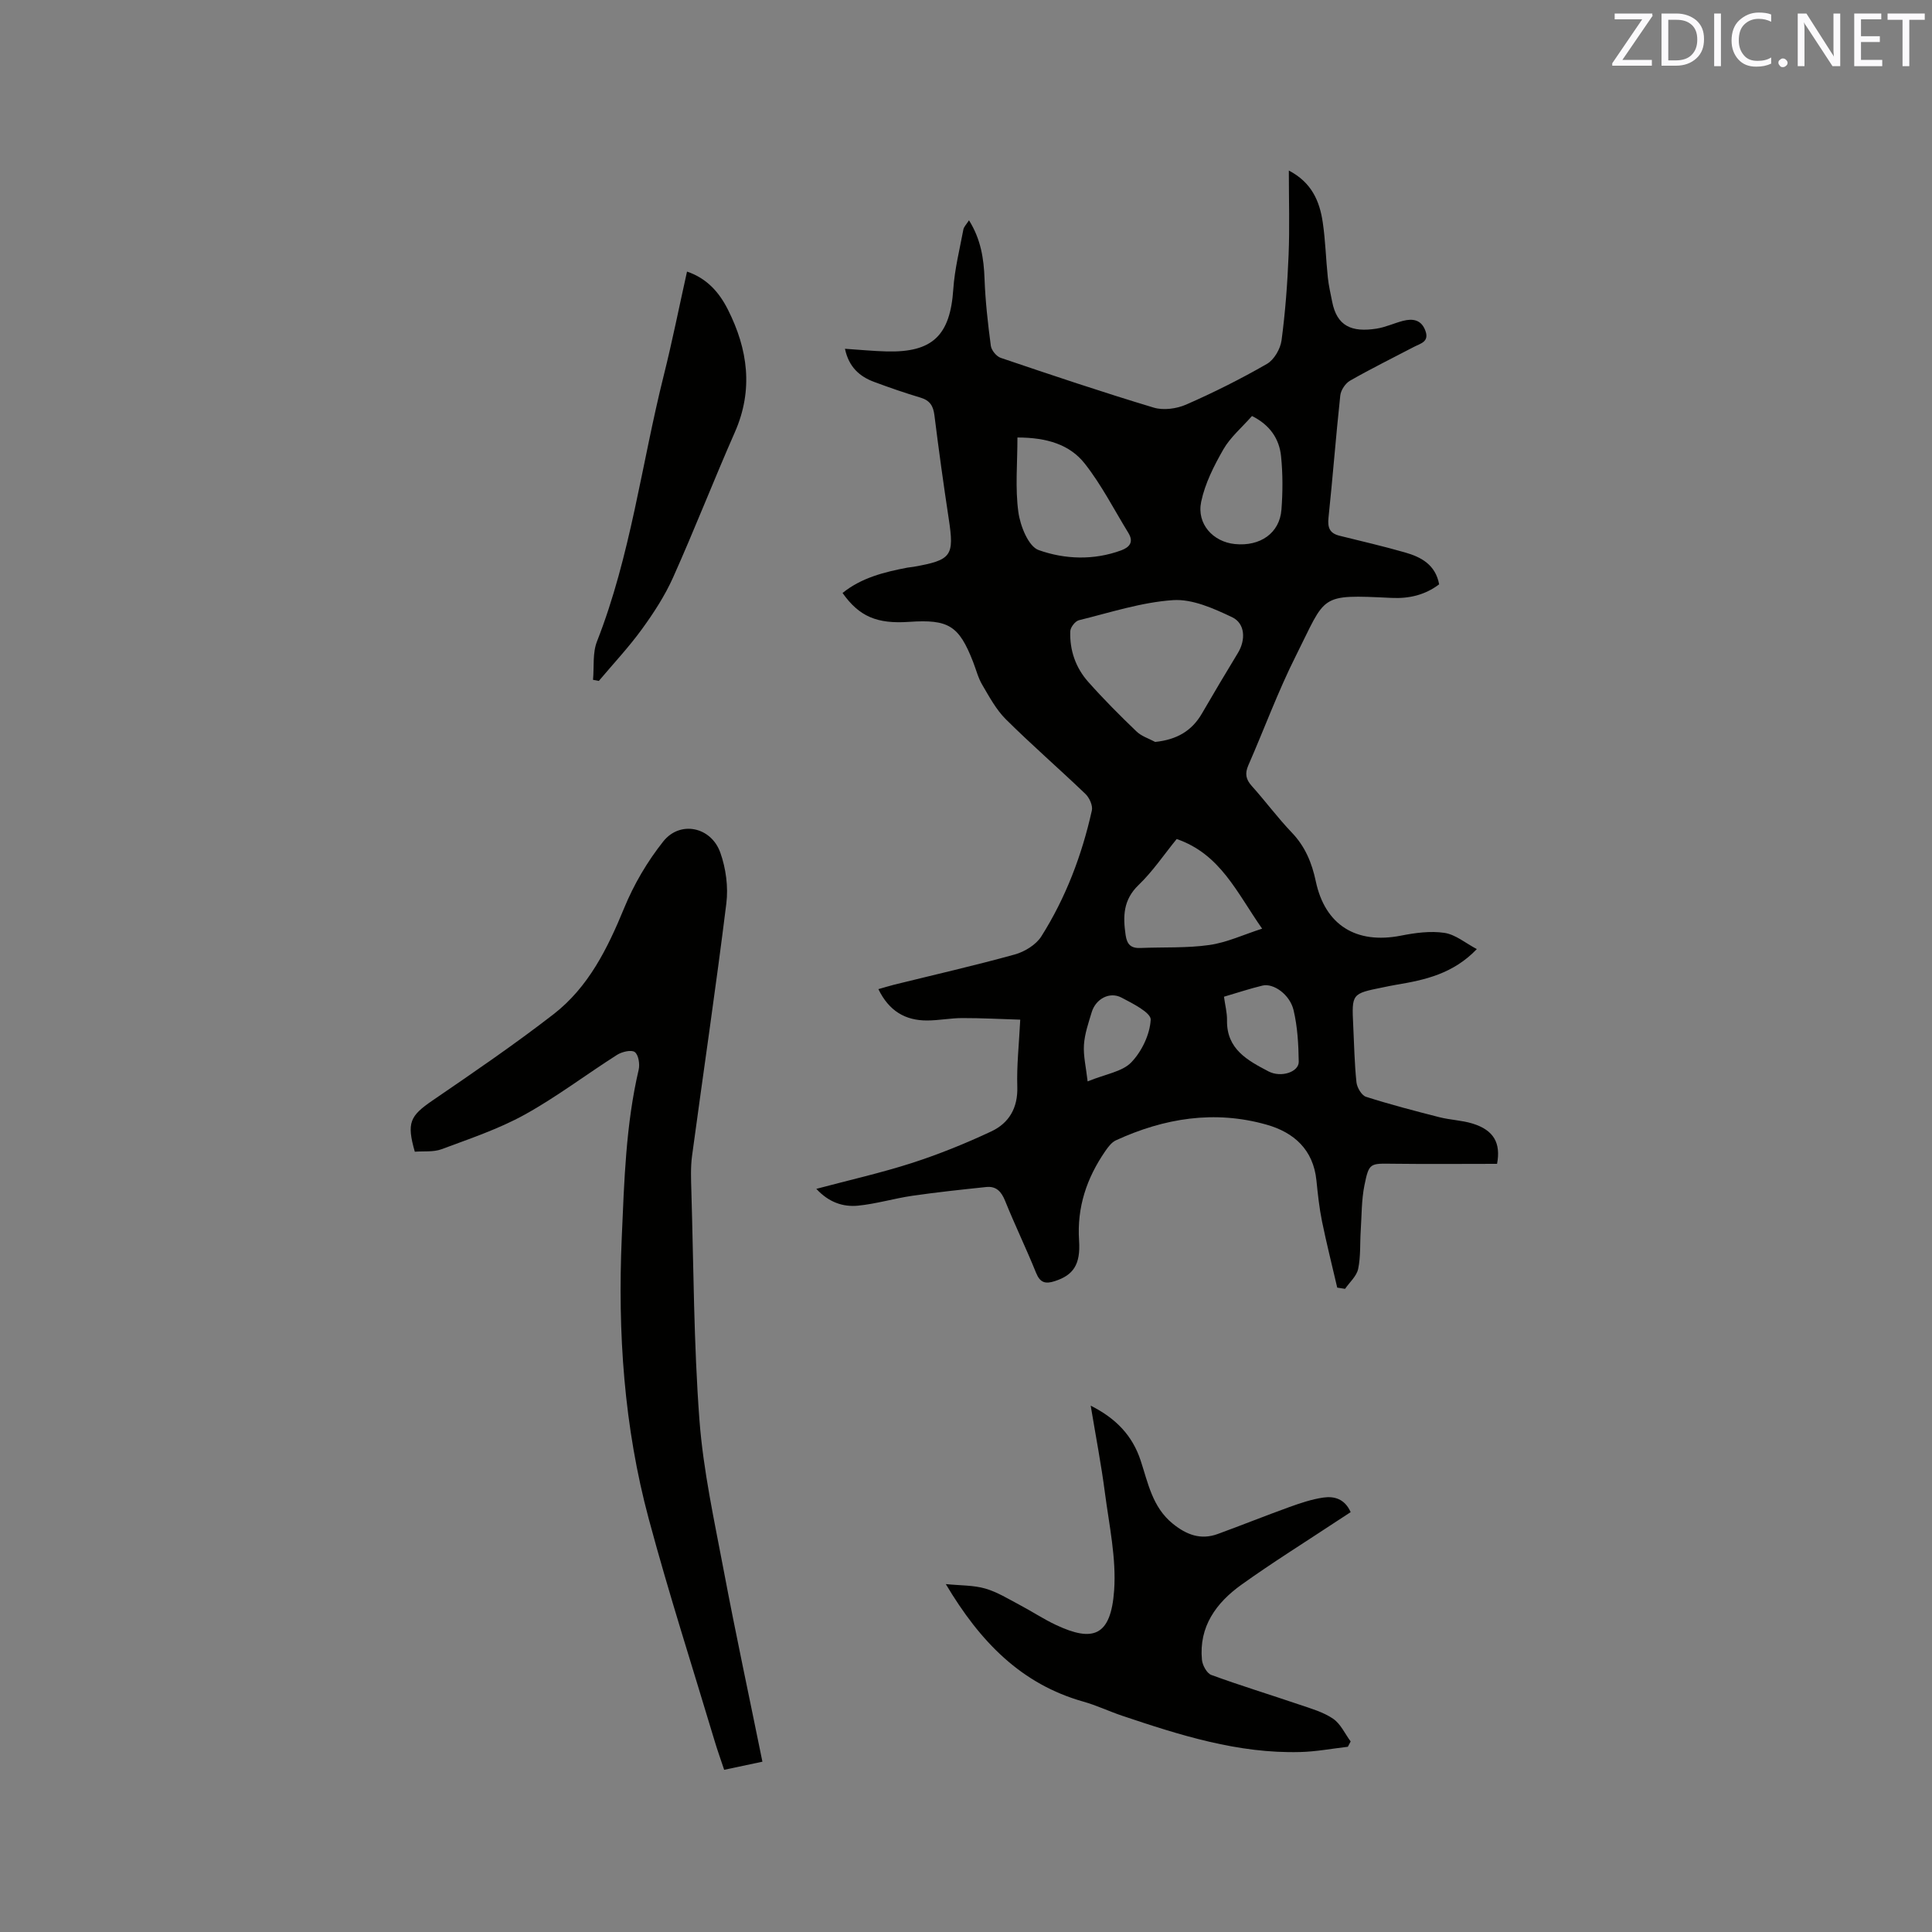 <svg enable-background="new 0 0 400 400" viewBox="0 0 400 400" xmlns="http://www.w3.org/2000/svg"><rect x="0" y="0" width="400" height="400" fill="#808080" stroke="none"/><path d="m276.86 266.59c-1.06-4.57-2.21-9.12-3.15-13.71-.57-2.8-.87-5.65-1.16-8.5-.65-6.37-4.66-9.93-10.32-11.53-10.76-3.05-21.19-1.36-31.21 3.25-.88.41-1.59 1.37-2.18 2.22-3.84 5.57-5.89 11.61-5.43 18.52.34 5.04-1.25 7.18-5.01 8.4-1.96.64-3.06.35-3.9-1.73-2.02-5.01-4.38-9.87-6.4-14.88-.78-1.94-1.85-3.09-3.92-2.87-5.12.54-10.25 1.08-15.34 1.82-3.75.55-7.44 1.67-11.2 2.04-3.09.3-6.04-.68-8.63-3.48 6.83-1.82 13.4-3.3 19.78-5.35 5.6-1.81 11.11-4.04 16.44-6.54 3.67-1.72 5.54-4.87 5.39-9.28-.14-4.32.35-8.65.61-13.86-4.09-.12-8.03-.34-11.97-.33-2.43 0-4.86.49-7.29.5-4.52.02-7.91-1.95-10.11-6.49 1.2-.34 2.24-.66 3.3-.93 8.33-2.06 16.69-3.96 24.95-6.25 2.04-.57 4.38-2 5.48-3.73 5.07-8.02 8.41-16.84 10.47-26.09.22-1.01-.51-2.63-1.33-3.41-5.43-5.21-11.13-10.15-16.47-15.45-2.02-2.01-3.44-4.67-4.91-7.17-.85-1.44-1.26-3.14-1.88-4.72-2.93-7.52-5.07-8.85-13.26-8.29-6.66.46-10.33-1.12-13.77-5.98 3.93-3.17 8.64-4.33 13.44-5.25.42-.08.84-.09 1.26-.17 7.91-1.4 8.46-2.24 7.28-9.98-1.08-7.12-2.07-14.26-2.96-21.41-.24-1.93-.94-3.05-2.86-3.63-3.24-.97-6.45-2.08-9.62-3.26-3.02-1.12-5.24-3.08-6.04-6.86 3.04.2 5.83.48 8.62.55 9.55.25 13.17-3.34 13.81-12.89.28-4.15 1.32-8.26 2.09-12.37.11-.56.63-1.05 1.16-1.89 2.45 3.92 3.07 7.91 3.22 12.16.17 4.62.69 9.23 1.3 13.82.12.93 1.16 2.2 2.05 2.5 10.51 3.56 21.04 7.1 31.67 10.3 2.02.61 4.75.24 6.73-.63 5.71-2.5 11.31-5.31 16.72-8.42 1.49-.86 2.78-3.11 3.02-4.87.78-5.85 1.22-11.76 1.46-17.66.23-5.68.05-11.37.05-17.5 4.74 2.47 6.38 6.36 7.02 10.72.56 3.77.65 7.6 1.05 11.39.17 1.68.57 3.34.89 5 .99 5.14 4.08 6.42 9.2 5.62 1.86-.29 3.63-1.13 5.47-1.61 2.04-.52 3.81-.25 4.65 2.07.83 2.3-1.06 2.62-2.4 3.33-4.41 2.31-8.88 4.51-13.2 6.98-.97.55-1.91 1.96-2.03 3.07-.91 8.43-1.55 16.89-2.44 25.32-.22 2.06.26 3.22 2.29 3.72 4.52 1.12 9.06 2.17 13.53 3.45 3.35.95 6.33 2.53 7.09 6.61-2.93 2.22-6.24 2.98-9.83 2.81-15.21-.72-13.45-.69-19.83 11.98-3.7 7.36-6.55 15.15-9.86 22.71-.73 1.68-.5 2.89.73 4.25 2.83 3.15 5.36 6.59 8.29 9.65 2.77 2.89 4.15 6.27 4.96 10.08 1.92 9.08 8.37 13.06 17.6 11.26 2.95-.58 6.1-1.02 9.03-.58 2.3.34 4.38 2.13 6.71 3.36-4.91 5.12-10.75 6.4-16.72 7.39-.94.16-1.87.36-2.8.55-6.38 1.29-6.39 1.29-6.07 7.89.19 3.92.26 7.85.67 11.75.12 1.09 1.07 2.71 1.98 3 5.01 1.6 10.11 2.93 15.21 4.23 2.25.57 4.64.63 6.84 1.31 4.45 1.37 5.88 4.07 5.08 8.34-7.24 0-14.4.07-21.56-.02-4.75-.06-4.95-.21-5.9 4.47-.62 3.07-.56 6.29-.77 9.44-.17 2.63.01 5.33-.53 7.87-.32 1.5-1.77 2.76-2.71 4.12-.58-.08-1.1-.16-1.62-.25zm-37.69-112.98c4.47-.47 7.57-2.26 9.68-5.89 2.44-4.2 4.92-8.39 7.45-12.54 1.62-2.66 1.54-6.09-1.21-7.4-3.82-1.81-8.21-3.79-12.21-3.53-6.57.44-13.03 2.57-19.5 4.16-.77.19-1.76 1.47-1.79 2.28-.15 3.94 1.12 7.57 3.73 10.5 3.16 3.56 6.53 6.94 9.96 10.23 1.03 1.01 2.57 1.48 3.89 2.19zm4.45 20.1c-2.62 3.21-4.94 6.69-7.89 9.52-3.2 3.08-3.25 6.49-2.68 10.38.29 1.99 1.15 2.74 3.08 2.66 4.76-.2 9.57.05 14.26-.62 3.61-.51 7.06-2.14 10.92-3.38-5.27-7.52-8.64-15.44-17.69-18.56zm-32.97-83.13c0 5.38-.49 10.48.19 15.43.39 2.87 2.08 7.13 4.21 7.88 5.4 1.92 11.38 2.15 17.07.06 1.77-.65 2.64-1.74 1.5-3.61-2.96-4.82-5.55-9.93-9.02-14.34-3.1-3.96-7.87-5.42-13.95-5.42zm48.56-4.45c-2.11 2.4-4.47 4.38-5.92 6.9-1.95 3.4-3.81 7.07-4.6 10.86-.96 4.59 2.47 8.3 6.98 8.75 5.26.53 9.27-2.27 9.64-7.13.28-3.66.29-7.4-.08-11.05-.37-3.63-2.33-6.5-6.02-8.33zm-5.8 120.23c.24 1.77.66 3.33.63 4.88-.11 5.98 4.27 8.32 8.59 10.58 2.61 1.36 6.29.12 6.26-2-.05-3.57-.25-7.22-1.07-10.68-.78-3.26-4.17-5.62-6.42-5.09-2.66.64-5.26 1.51-7.99 2.31zm-28.23 17.53c3.77-1.54 7.17-2 9.04-3.94 2.17-2.26 3.85-5.77 4.02-8.83.08-1.45-3.75-3.38-6.07-4.59-2.46-1.28-5.31.29-6.14 3.02-.67 2.22-1.46 4.48-1.61 6.77s.43 4.63.76 7.57z" fill="#010100"/><path d="m157.85 364.74c-2.79.59-5.15 1.09-7.92 1.68-.68-2.06-1.39-4.01-1.98-5.99-4.58-15.3-9.49-30.52-13.63-45.95-5.13-19.07-6.45-38.58-5.59-58.3.51-11.65.83-23.27 3.5-34.7.27-1.16-.03-3.08-.8-3.66-.71-.53-2.64-.07-3.65.56-6.42 4.08-12.51 8.72-19.14 12.39-5.41 2.99-11.38 4.98-17.21 7.16-1.7.63-3.73.37-5.55.52-1.72-6.02-1-7.41 3.69-10.62 8.46-5.79 16.95-11.58 25.05-17.86 7.22-5.6 11.16-13.59 14.6-21.95 2.01-4.91 4.81-9.67 8.11-13.82 3.47-4.36 9.89-3.04 11.8 2.32 1.16 3.26 1.68 7.1 1.25 10.53-2.16 17.45-4.75 34.84-7.1 52.27-.32 2.4-.21 4.87-.14 7.3.47 15.79.49 31.61 1.67 47.35.79 10.5 3.09 20.9 5.05 31.29 2.47 13.09 5.28 26.12 7.99 39.48z" fill="#010100"/><path d="m195.82 327.97c3.09.31 5.74.22 8.16.92 2.5.72 4.8 2.16 7.13 3.39 2.53 1.33 4.92 2.93 7.5 4.14 7.67 3.61 11.38 2.38 12.06-7.14.47-6.64-1.02-13.45-1.9-20.15-.76-5.87-1.89-11.69-2.95-18.1 5.24 2.63 8.63 6.19 10.33 11.33 1.55 4.69 2.43 9.66 6.63 13.08 2.84 2.31 5.8 3.45 9.33 2.16 4.96-1.81 9.87-3.79 14.84-5.58 2.27-.82 4.61-1.61 6.99-1.96 2.25-.33 4.45.21 5.7 3.01-.94.61-1.87 1.22-2.8 1.83-6.62 4.38-13.38 8.59-19.83 13.21-5.2 3.73-8.82 8.65-8.16 15.54.11 1.13 1.01 2.79 1.94 3.13 6.03 2.21 12.18 4.08 18.26 6.15 2.39.81 4.92 1.53 6.96 2.92 1.56 1.06 2.44 3.1 3.63 4.7-.19.37-.39.74-.58 1.1-3.3.38-6.58 1.01-9.89 1.09-12.84.34-24.87-3.49-36.83-7.51-2.71-.91-5.31-2.16-8.05-2.93-12.83-3.62-21.35-12.35-28.47-24.33z" fill="#010100"/><path d="m122.78 140.75c.24-2.66-.12-5.56.82-7.95 6.97-17.76 9.22-36.68 13.81-55.02 1.77-7.06 3.19-14.2 4.83-21.55 4.2 1.42 6.72 4.4 8.47 7.88 4.13 8.19 5.3 16.59 1.44 25.36-4.39 9.97-8.34 20.13-12.79 30.07-1.7 3.8-4.03 7.38-6.48 10.75-2.72 3.74-5.91 7.14-8.9 10.69-.4-.07-.8-.15-1.2-.23z" fill="#010100"/><g fill="#fbfafc"><path d="m342.2 3.2-6.3 9.2h6.1v1.2h-8.2v-.5l6.2-9.1h-5.7v-1.2h7.8v.4z"/><path d="m344 13.7v-10.9h3.1c1.6 0 3 .5 4.1 1.4 1.1 1 1.6 2.2 1.6 3.9s-.5 3-1.6 4-2.5 1.5-4.2 1.5h-3zm1.4-9.6v8.4h1.6c1.4 0 2.5-.4 3.2-1.1.8-.8 1.2-1.8 1.2-3.2s-.4-2.4-1.2-3.1-1.8-1-3.1-1z"/><path d="m356.3 2.8v10.9h-1.4v-10.9z"/><path d="m366.6 13.2c-.8.4-1.8.6-3 .6-1.6 0-2.8-.5-3.7-1.5s-1.4-2.3-1.4-3.9c0-1.7.5-3.2 1.6-4.2s2.4-1.6 4-1.6c1 0 1.9.1 2.6.4v1.5c-.8-.4-1.6-.6-2.6-.6-1.2 0-2.2.4-3 1.2s-1.1 1.9-1.1 3.3c0 1.3.4 2.3 1.1 3.1s1.6 1.1 2.8 1.1c1.1 0 2-.2 2.8-.7v1.3z"/><path d="m368.2 13c0-.3.1-.5.3-.6.2-.2.4-.3.6-.3.3 0 .5.1.7.3s.3.4.3.6-.1.5-.3.6c-.2.2-.4.3-.7.3s-.5-.1-.6-.3c-.2-.2-.3-.4-.3-.6z"/><path d="m381.1 13.7h-1.7l-5.5-8.4c-.2-.2-.3-.5-.4-.7 0 .2.1.8.1 1.5v7.6h-1.4v-10.9h1.8l5.3 8.3c.3.4.4.6.4.8 0-.3-.1-.8-.1-1.6v-7.5h1.4v10.9z"/><path d="m389.7 13.7h-5.8v-10.9h5.6v1.2h-4.2v3.5h3.9v1.2h-3.9v3.7h4.4z"/><path d="m398.4 4.1h-3.1v9.6h-1.4v-9.6h-3.1v-1.3h7.7v1.3z"/></g></svg>